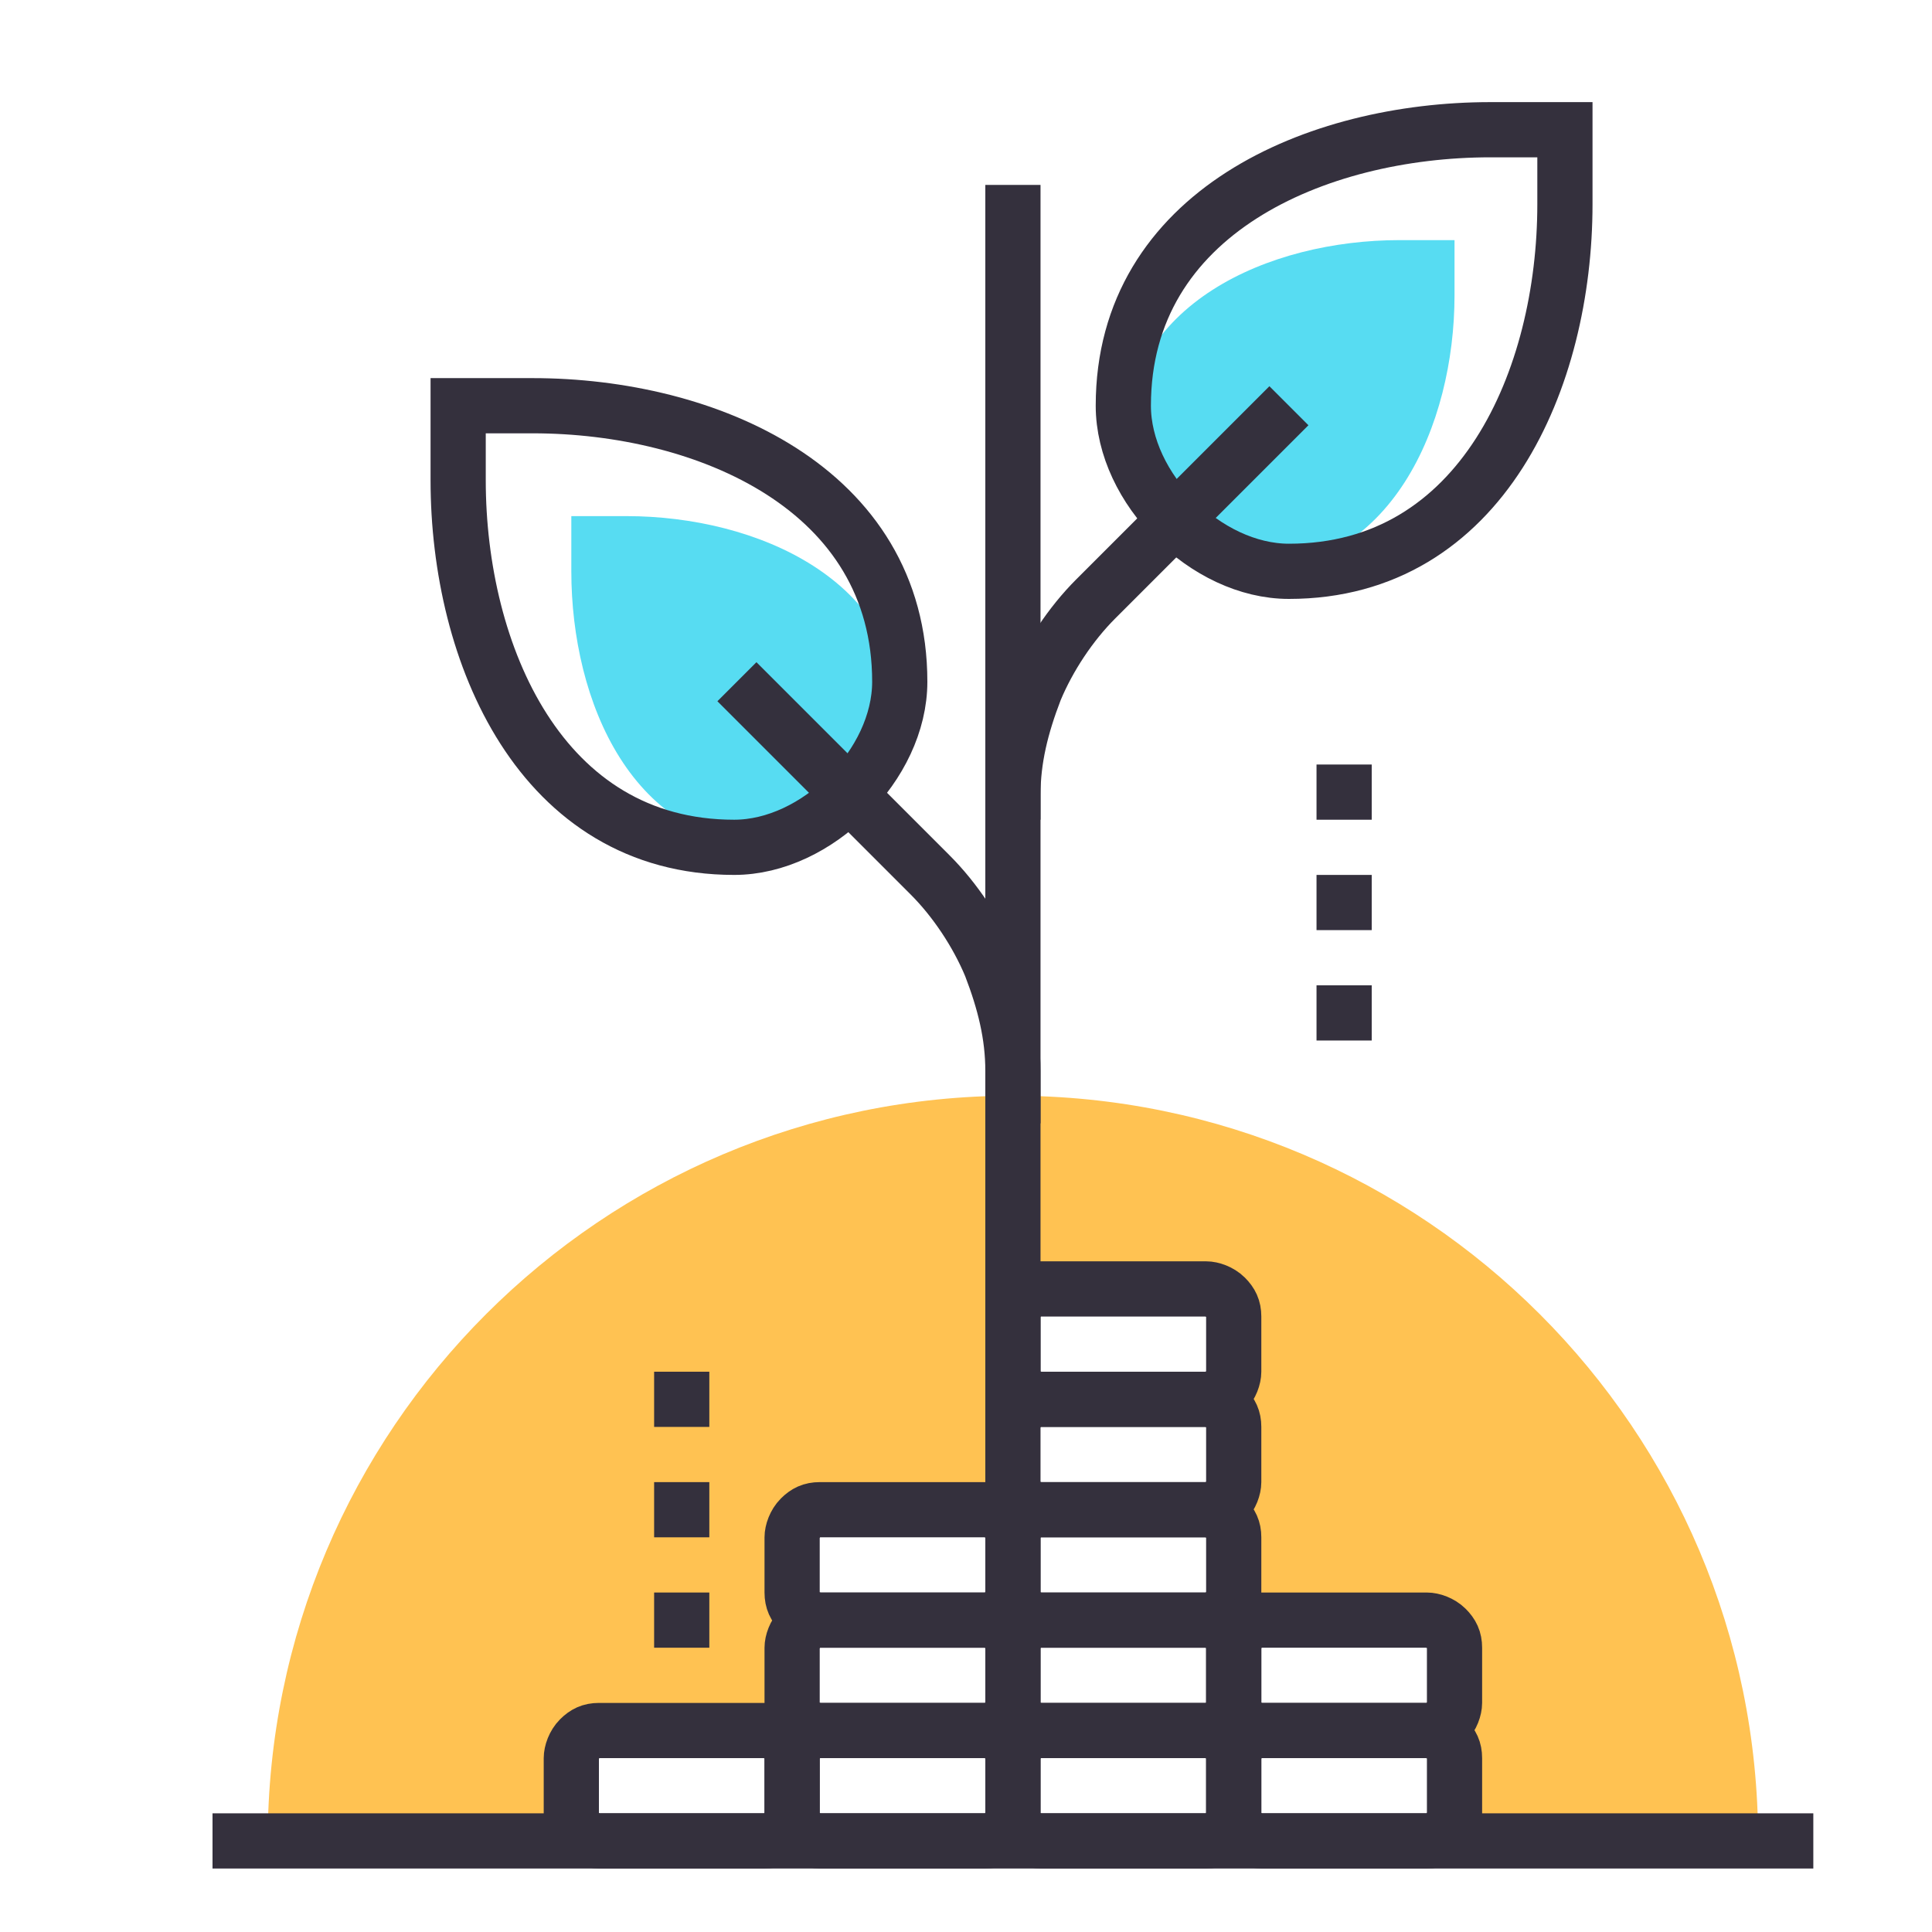 <?xml version="1.0" encoding="utf-8"?>
<!-- Generator: Adobe Illustrator 21.0.2, SVG Export Plug-In . SVG Version: 6.00 Build 0)  -->
<svg version="1.1" id="Capa_1" xmlns="http://www.w3.org/2000/svg" xmlns:xlink="http://www.w3.org/1999/xlink" x="0px" y="0px"
	 width="70px" height="70px" viewBox="0 0 70 70" style="enable-background:new 0 0 70 70;" xml:space="preserve">
<style type="text/css">
	.st0{fill:#FFC252;}
	.st1{fill:none;stroke:#34303D;stroke-width:2;stroke-miterlimit:10;}
	.st2{fill:#57DCF2;}
</style>
<g>
	<path class="st0" d="M52.4,66.4c-0.2,0.2-0.5,0.3-0.7,0.3h12c0-14.9-12.1-27-27-27c-14.9,0-27,12.1-27,27h12
		c-0.3,0-0.5-0.1-0.7-0.3c-0.2-0.2-0.3-0.5-0.3-0.7v-2c0-0.3,0.1-0.5,0.3-0.7c0.2-0.2,0.5-0.3,0.7-0.3h6c0.3,0,0.5,0.1,0.7,0.3
		c0.2,0.2,0.3,0.5,0.3,0.7c0-0.3,0.1-0.5,0.3-0.7c0.2-0.2,0.5-0.3,0.7-0.3c-0.3,0-0.5-0.1-0.7-0.3c-0.2-0.2-0.3-0.5-0.3-0.7v-2
		c0-0.3,0.1-0.5,0.3-0.7c0.2-0.2,0.5-0.3,0.7-0.3c-0.3,0-0.5-0.1-0.7-0.3c-0.2-0.2-0.3-0.5-0.3-0.7v-2c0-0.3,0.1-0.5,0.3-0.7
		c0.2-0.2,0.5-0.3,0.7-0.3h6c0.3,0,0.5,0.1,0.7,0.3c0.2,0.2,0.3,0.5,0.3,0.7c0-0.3,0.1-0.5,0.3-0.7c0.2-0.2,0.5-0.3,0.7-0.3
		c-0.3,0-0.5-0.1-0.7-0.3c-0.2-0.2-0.3-0.5-0.3-0.7v-2c0-0.3,0.1-0.5,0.3-0.7c0.2-0.2,0.5-0.3,0.7-0.3c-0.3,0-0.5-0.1-0.7-0.3
		c-0.2-0.2-0.3-0.5-0.3-0.7v-2c0-0.3,0.1-0.5,0.3-0.7c0.2-0.2,0.5-0.3,0.7-0.3h6c0.3,0,0.5,0.1,0.7,0.3c0.2,0.2,0.3,0.5,0.3,0.7v2
		c0,0.3-0.1,0.5-0.3,0.7c-0.2,0.2-0.5,0.3-0.7,0.3c0.3,0,0.5,0.1,0.7,0.3c0.2,0.2,0.3,0.5,0.3,0.7v2c0,0.3-0.1,0.5-0.3,0.7
		c-0.2,0.2-0.5,0.3-0.7,0.3c0.3,0,0.5,0.1,0.7,0.3c0.2,0.2,0.3,0.5,0.3,0.7v2c0,0.3-0.1,0.5-0.3,0.7c-0.2,0.2-0.5,0.3-0.7,0.3
		c0.3,0,0.5,0.1,0.7,0.3c0.2,0.2,0.3,0.5,0.3,0.7c0-0.3,0.1-0.5,0.3-0.7c0.2-0.2,0.5-0.3,0.7-0.3h6c0.3,0,0.5,0.1,0.7,0.3
		c0.2,0.2,0.3,0.5,0.3,0.7v2c0,0.3-0.1,0.5-0.3,0.7c-0.2,0.2-0.5,0.3-0.7,0.3c0.3,0,0.5,0.1,0.7,0.3c0.2,0.2,0.3,0.5,0.3,0.7v2
		C52.7,65.9,52.6,66.2,52.4,66.4z"/>
	<g>
		<path class="st1" d="M36.7,59.7c0-0.3-0.1-0.5-0.3-0.7c-0.2-0.2-0.5-0.3-0.7-0.3h-6c-0.3,0-0.5,0.1-0.7,0.3
			c-0.2,0.2-0.3,0.5-0.3,0.7v2c0,0.3,0.1,0.5,0.3,0.7c0.2,0.2,0.5,0.3,0.7,0.3h6c0.3,0,0.5-0.1,0.7-0.3c0.2-0.2,0.3-0.5,0.3-0.7
			V59.7z"/>
		<path class="st1" d="M36.7,55.7c0-0.3-0.1-0.5-0.3-0.7c-0.2-0.2-0.5-0.3-0.7-0.3h-6c-0.3,0-0.5,0.1-0.7,0.3
			c-0.2,0.2-0.3,0.5-0.3,0.7v2c0,0.3,0.1,0.5,0.3,0.7c0.2,0.2,0.5,0.3,0.7,0.3h6c0.3,0,0.5-0.1,0.7-0.3c0.2-0.2,0.3-0.5,0.3-0.7
			V55.7z"/>
		<path class="st1" d="M44.7,59.7c0-0.3-0.1-0.5-0.3-0.7c-0.2-0.2-0.5-0.3-0.7-0.3h-6c-0.3,0-0.5,0.1-0.7,0.3
			c-0.2,0.2-0.3,0.5-0.3,0.7v2c0,0.3,0.1,0.5,0.3,0.7c0.2,0.2,0.5,0.3,0.7,0.3h6c0.3,0,0.5-0.1,0.7-0.3c0.2-0.2,0.3-0.5,0.3-0.7
			V59.7z"/>
		<path class="st1" d="M44.7,55.7c0-0.3-0.1-0.5-0.3-0.7c-0.2-0.2-0.5-0.3-0.7-0.3h-6c-0.3,0-0.5,0.1-0.7,0.3
			c-0.2,0.2-0.3,0.5-0.3,0.7v2c0,0.3,0.1,0.5,0.3,0.7c0.2,0.2,0.5,0.3,0.7,0.3h6c0.3,0,0.5-0.1,0.7-0.3c0.2-0.2,0.3-0.5,0.3-0.7
			V55.7z"/>
		<path class="st1" d="M44.7,51.7c0-0.3-0.1-0.5-0.3-0.7c-0.2-0.2-0.5-0.3-0.7-0.3h-6c-0.3,0-0.5,0.1-0.7,0.3
			c-0.2,0.2-0.3,0.5-0.3,0.7v2c0,0.3,0.1,0.5,0.3,0.7c0.2,0.2,0.5,0.3,0.7,0.3h6c0.3,0,0.5-0.1,0.7-0.3c0.2-0.2,0.3-0.5,0.3-0.7
			V51.7z"/>
		<path class="st1" d="M52.7,59.7c0-0.3-0.1-0.5-0.3-0.7c-0.2-0.2-0.5-0.3-0.7-0.3h-6c-0.3,0-0.5,0.1-0.7,0.3
			c-0.2,0.2-0.3,0.5-0.3,0.7v2c0,0.3,0.1,0.5,0.3,0.7c0.2,0.2,0.5,0.3,0.7,0.3h6c0.3,0,0.5-0.1,0.7-0.3c0.2-0.2,0.3-0.5,0.3-0.7
			V59.7z"/>
		<path class="st1" d="M36.7,63.7c0-0.3-0.1-0.5-0.3-0.7c-0.2-0.2-0.5-0.3-0.7-0.3h-6c-0.3,0-0.5,0.1-0.7,0.3
			c-0.2,0.2-0.3,0.5-0.3,0.7v2c0,0.3,0.1,0.5,0.3,0.7c0.2,0.2,0.5,0.3,0.7,0.3h6c0.3,0,0.5-0.1,0.7-0.3c0.2-0.2,0.3-0.5,0.3-0.7
			V63.7z"/>
		<path class="st1" d="M28.7,63.7c0-0.3-0.1-0.5-0.3-0.7c-0.2-0.2-0.5-0.3-0.7-0.3h-6c-0.3,0-0.5,0.1-0.7,0.3
			c-0.2,0.2-0.3,0.5-0.3,0.7v2c0,0.3,0.1,0.5,0.3,0.7c0.2,0.2,0.5,0.3,0.7,0.3h6c0.3,0,0.5-0.1,0.7-0.3c0.2-0.2,0.3-0.5,0.3-0.7
			V63.7z"/>
		<path class="st1" d="M44.7,63.7c0-0.3-0.1-0.5-0.3-0.7c-0.2-0.2-0.5-0.3-0.7-0.3h-6c-0.3,0-0.5,0.1-0.7,0.3
			c-0.2,0.2-0.3,0.5-0.3,0.7v2c0,0.3,0.1,0.5,0.3,0.7c0.2,0.2,0.5,0.3,0.7,0.3h6c0.3,0,0.5-0.1,0.7-0.3c0.2-0.2,0.3-0.5,0.3-0.7
			V63.7z"/>
		<path class="st1" d="M52.7,63.7c0-0.3-0.1-0.5-0.3-0.7c-0.2-0.2-0.5-0.3-0.7-0.3h-6c-0.3,0-0.5,0.1-0.7,0.3
			c-0.2,0.2-0.3,0.5-0.3,0.7v2c0,0.3,0.1,0.5,0.3,0.7c0.2,0.2,0.5,0.3,0.7,0.3h6c0.3,0,0.5-0.1,0.7-0.3c0.2-0.2,0.3-0.5,0.3-0.7
			V63.7z"/>
		<path class="st1" d="M44.7,47.7c0-0.3-0.1-0.5-0.3-0.7c-0.2-0.2-0.5-0.3-0.7-0.3h-6c-0.3,0-0.5,0.1-0.7,0.3
			c-0.2,0.2-0.3,0.5-0.3,0.7v2c0,0.3,0.1,0.5,0.3,0.7c0.2,0.2,0.5,0.3,0.7,0.3h6c0.3,0,0.5-0.1,0.7-0.3c0.2-0.2,0.3-0.5,0.3-0.7
			V47.7z"/>
	</g>
	<g>
		<line class="st1" x1="48.7" y1="37.7" x2="48.7" y2="35.7"/>
		<line class="st1" x1="48.7" y1="33.7" x2="48.7" y2="31.7"/>
		<line class="st1" x1="48.7" y1="29.7" x2="48.7" y2="27.7"/>
	</g>
	<g>
		<line class="st1" x1="24.7" y1="59.7" x2="24.7" y2="57.7"/>
		<line class="st1" x1="24.7" y1="55.7" x2="24.7" y2="53.7"/>
		<line class="st1" x1="24.7" y1="51.7" x2="24.7" y2="49.7"/>
	</g>
	<g>
		<line class="st1" x1="36.7" y1="51.7" x2="36.7" y2="6.7"/>
		<g>
			<path class="st2" d="M22.7,18.7c4.7,0,10,2.3,10,7.5c0,2.3-2.3,4.5-4.5,4.5c-5.3,0-7.5-5.3-7.5-10v-2H22.7z"/>
			<path class="st1" d="M26.7,24.7l7,7c0.9,0.9,1.7,2.1,2.2,3.3c0.5,1.3,0.8,2.5,0.8,3.8v1.9"/>
			<path class="st1" d="M19.3,14.7c6.3,0,13.3,3,13.3,10c0,3-3,6-6,6c-7,0-10-7-10-13.3v-2.7H19.3z"/>
		</g>
		<g>
			<path class="st2" d="M52.7,10.7c0,4.7-2.3,10-7.5,10c-2.3,0-4.5-2.3-4.5-4.5c0-5.2,5.3-7.5,10-7.5h2V10.7z"/>
			<path class="st1" d="M46.7,14.7l-7,7c-0.9,0.9-1.7,2.1-2.2,3.3c-0.5,1.3-0.8,2.5-0.8,3.8v0.9"/>
			<path class="st1" d="M54,4.7c-6.3,0-13.3,3-13.3,10c0,3,3,6,6,6c7,0,10-7,10-13.3V4.7H54z"/>
		</g>
	</g>
	<line class="st1" x1="7.7" y1="66.7" x2="65.7" y2="66.7"/>
</g>
</svg>
